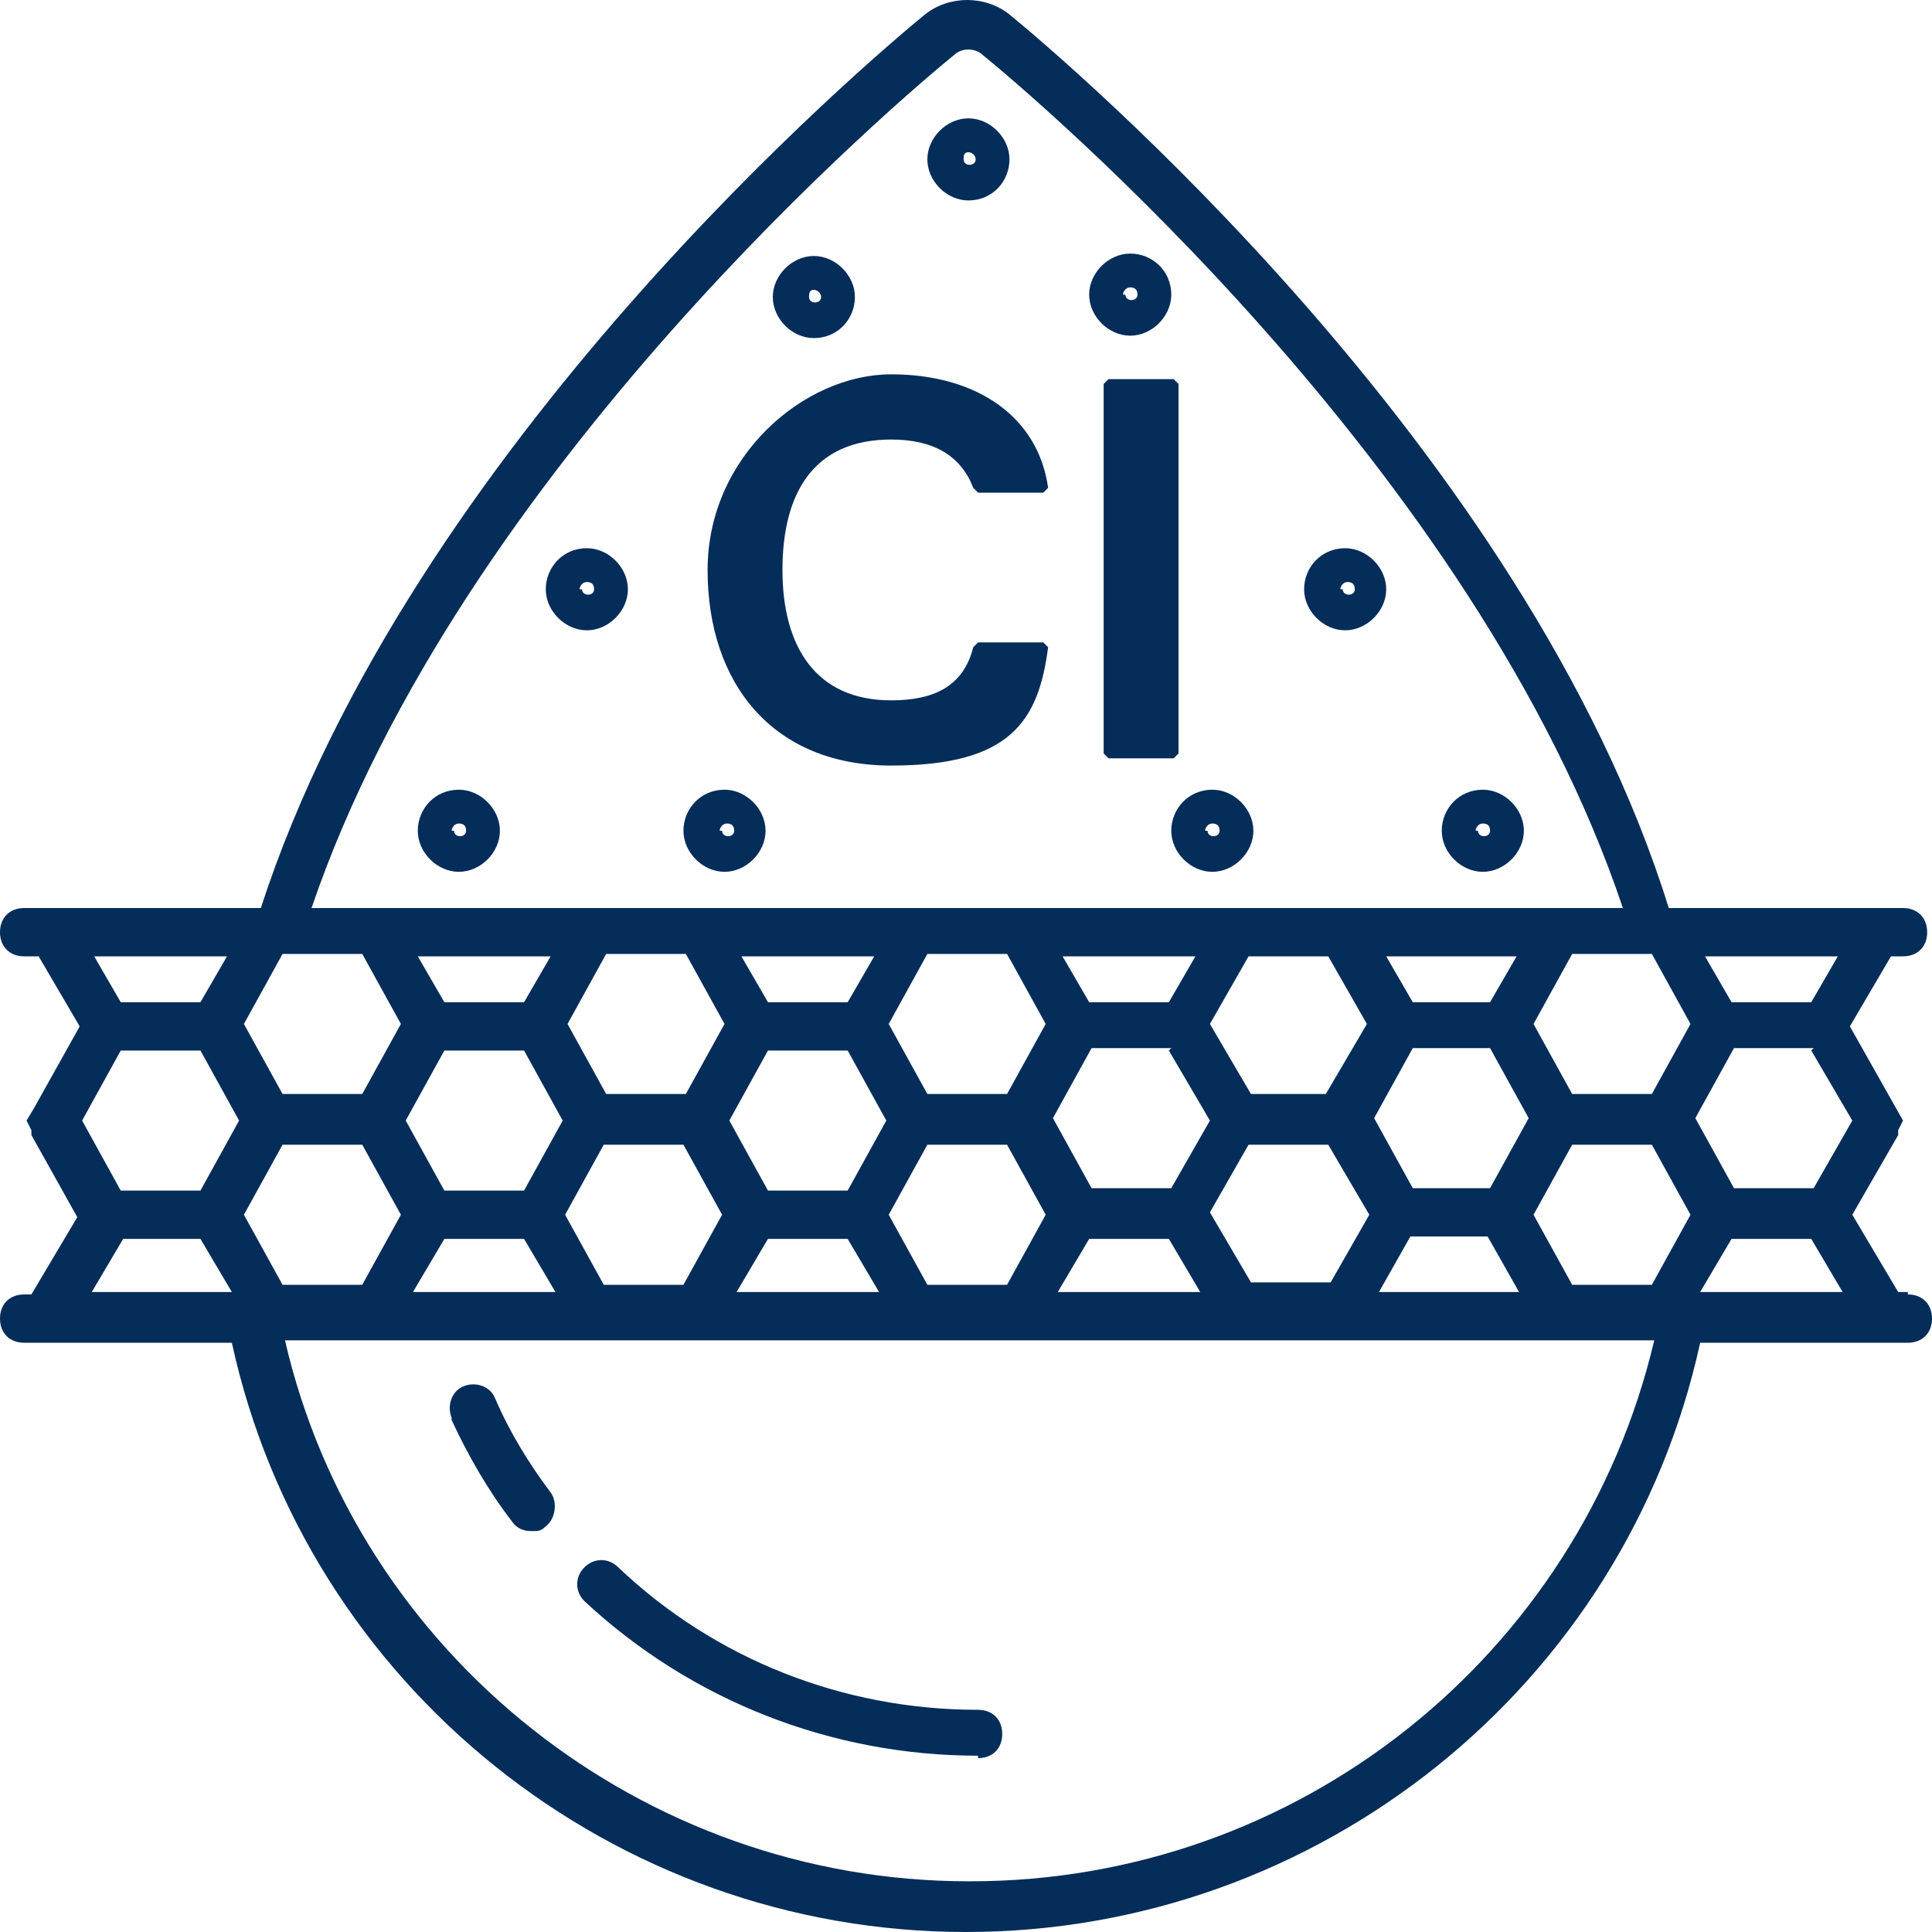 <?xml version="1.0" encoding="UTF-8"?>
<svg id="Layer_1" data-name="Layer 1" xmlns="http://www.w3.org/2000/svg" version="1.1" viewBox="0 0 80 80">
  <defs>
    <style>
      .cls-1 {
        fill: #052d59;
        stroke-width: 0px;
      }
    </style>
  </defs>
  <path class="cls-1" d="M79,53.5h-.4l-1.9-3.2,1.9-3.3c0,0,0-.1,0-.2l.2-.4-2.2-3.9,1.7-2.9h.5c.6,0,1-.4,1-1s-.4-1-1-1h-9.7C63.2,18.6,44,2.4,41.8.6c-1-.8-2.5-.8-3.5,0-2.2,1.8-21.3,17.9-27.5,37H1c-.6,0-1,.4-1,1s.4,1,1,1h.6l1.7,2.9-1.9,3.4s0,0,0,0l-.3.5.2.4c0,0,0,.2,0,.2l1.9,3.4-1.9,3.2h-.3c-.6,0-1,.4-1,1s.4,1,1,1h8.6c3.1,14.2,15.8,24.4,30.4,24.4,14.6,0,27.3-10.2,30.4-24.4h8.6c.6,0,1-.4,1-1s-.4-1-1-1ZM75,43.5l1.7,2.9-1.6,2.8h-3.3l-1.6-2.9,1.6-2.9h3.3ZM21.7,43.5l1.6,2.9-1.6,2.9h-3.3l-1.6-2.9,1.6-2.9h3.3ZM48.4,43.5l1.7,2.9-1.6,2.8h-3.3l-1.6-2.9,1.6-2.9h3.3ZM10.1,50.3l1.6-2.9h3.3l1.6,2.9-1.6,2.9h-3.3l-1.6-2.9ZM28.4,45.3h-3.3l-1.6-2.9,1.6-2.9h3.3l1.6,2.9-1.6,2.9ZM23.4,50.3l1.6-2.9h3.3l1.6,2.9-1.6,2.9h-3.3l-1.6-2.9ZM41.7,45.3h-3.3l-1.6-2.9,1.6-2.9h3.3l1.6,2.9-1.6,2.9ZM36.8,50.3l1.6-2.9h3.3l1.6,2.9-1.6,2.9h-3.3l-1.6-2.9ZM55,45.3h-3.2l-1.7-2.9,1.6-2.8h3.3l1.6,2.8-1.7,2.9ZM35.1,43.5l1.6,2.9-1.6,2.9h-3.3l-1.6-2.9,1.6-2.9h3.3ZM15,45.3h-3.3l-1.6-2.9,1.6-2.9h3.3l1.6,2.9-1.6,2.9ZM51.8,53.1l-1.7-2.9,1.6-2.8h3.3l1.7,2.9-1.6,2.8h-3.3ZM58.5,49.2l-1.6-2.9,1.6-2.9h3.2l1.6,2.9-1.6,2.9h-3.2ZM68.4,45.3h-3.3l-1.6-2.9,1.6-2.9h3.3l1.6,2.9-1.6,2.9ZM65.1,47.4h3.3l1.6,2.9-1.6,2.9h-3.3l-1.6-2.9,1.6-2.9ZM61.7,41.5h-3.2l-1.1-1.9h5.4l-1.1,1.9ZM48.4,41.5h-3.3l-1.1-1.9h5.5l-1.1,1.9ZM35.1,41.5h-3.3l-1.1-1.9h5.5l-1.1,1.9ZM21.7,41.5h-3.3l-1.1-1.9h5.5l-1.1,1.9ZM8.3,43.5l1.6,2.9-1.6,2.9h-3.3l-1.6-2.9,1.6-2.9h3.3ZM5,51.3h3.3l1.3,2.2H3.8l1.3-2.2ZM18.4,51.3h3.3l1.3,2.2h-5.9l1.3-2.2ZM31.8,51.3h3.3l1.3,2.2h-5.9l1.3-2.2ZM45.1,51.3h3.3l1.3,2.2h-5.9l1.3-2.2ZM58.5,51.2h3.1l1.3,2.3h-5.8l1.3-2.3ZM71.7,51.3h3.3l1.3,2.2h-5.9l1.3-2.2ZM75,41.5h-3.3l-1.1-1.9h5.5l-1.1,1.9ZM39.6,2.2c.3-.2.7-.2,1,0,2.1,1.7,20.5,17.2,26.6,35.4H12.9C19.1,19.4,37.5,3.9,39.6,2.2ZM9.4,39.6l-1.1,1.9h-3.3l-1.1-1.9h5.5ZM40.1,77.9c-13.5,0-25.3-9.4-28.3-22.4h56.7c-3.1,13.1-14.8,22.4-28.3,22.4Z"/>
  <path class="cls-1" d="M40.5,72.8c.6,0,1-.4,1-1s-.4-1-1-1c-5.6,0-10.9-2.1-14.9-5.9-.4-.4-1-.4-1.4,0-.4.4-.4,1,0,1.4,4.4,4.1,10.2,6.4,16.3,6.4Z"/>
  <path class="cls-1" d="M18.7,58.8c.7,1.5,1.5,2.9,2.5,4.2.2.3.5.4.8.4s.4,0,.6-.2c.4-.3.5-1,.2-1.4-.9-1.2-1.7-2.5-2.3-3.9-.2-.5-.8-.7-1.3-.5-.5.2-.7.8-.5,1.3Z"/>
  <path class="cls-1" d="M40.1,8.3c1,0,1.7-.8,1.7-1.7s-.8-1.7-1.7-1.7-1.7.8-1.7,1.7.8,1.7,1.7,1.7ZM40.1,6.3c.1,0,.3.1.3.3,0,.3-.5.3-.5,0s.1-.3.3-.3Z"/>
  <path class="cls-1" d="M48.5,12.2c0-1-.8-1.7-1.7-1.7s-1.7.8-1.7,1.7.8,1.7,1.7,1.7,1.7-.8,1.7-1.7ZM46.5,12.2c0-.1.1-.3.3-.3s.3.1.3.3c0,.3-.5.3-.5,0Z"/>
  <path class="cls-1" d="M33.7,14c1,0,1.7-.8,1.7-1.7s-.8-1.7-1.7-1.7-1.7.8-1.7,1.7.8,1.7,1.7,1.7ZM33.7,12c.1,0,.3.1.3.3,0,.3-.5.3-.5,0s.1-.3.3-.3Z"/>
  <path class="cls-1" d="M55.7,22.7c-1,0-1.7.8-1.7,1.7s.8,1.7,1.7,1.7,1.7-.8,1.7-1.7-.8-1.7-1.7-1.7ZM55.5,24.4c0-.1.1-.3.3-.3s.3.1.3.3c0,.3-.5.3-.5,0Z"/>
  <path class="cls-1" d="M24.3,22.7c-1,0-1.7.8-1.7,1.7s.8,1.7,1.7,1.7,1.7-.8,1.7-1.7-.8-1.7-1.7-1.7ZM24,24.4c0-.1.1-.3.3-.3s.3.1.3.3c0,.3-.5.3-.5,0Z"/>
  <path class="cls-1" d="M30,32.7c-1,0-1.7.8-1.7,1.7s.8,1.7,1.7,1.7,1.7-.8,1.7-1.7-.8-1.7-1.7-1.7ZM29.8,34.4c0-.1.1-.3.3-.3s.3.1.3.3c0,.3-.5.3-.5,0Z"/>
  <path class="cls-1" d="M50.2,32.7c-1,0-1.7.8-1.7,1.7s.8,1.7,1.7,1.7,1.7-.8,1.7-1.7-.8-1.7-1.7-1.7ZM49.9,34.4c0-.1.1-.3.3-.3s.3.1.3.3c0,.3-.5.3-.5,0Z"/>
  <path class="cls-1" d="M19,32.7c-1,0-1.7.8-1.7,1.7s.8,1.7,1.7,1.7,1.7-.8,1.7-1.7-.8-1.7-1.7-1.7ZM18.7,34.4c0-.1.1-.3.3-.3s.3.1.3.3c0,.3-.5.3-.5,0Z"/>
  <path class="cls-1" d="M61.4,32.7c-1,0-1.7.8-1.7,1.7s.8,1.7,1.7,1.7,1.7-.8,1.7-1.7-.8-1.7-1.7-1.7ZM61.1,34.4c0-.1.1-.3.3-.3s.3.1.3.3c0,.3-.5.3-.5,0Z"/>
  <path class="cls-1" d="M36.9,18.2c1.8,0,2.9.7,3.4,2l.2.2h2.7l.2-.2c-.4-2.9-2.9-4.7-6.5-4.7s-7.6,3.4-7.6,8.1,2.7,8.1,7.6,8.1,6.1-1.8,6.5-4.9l-.2-.2h-2.7l-.2.2c-.4,1.6-1.6,2.2-3.4,2.2-3.1,0-4.5-2.2-4.5-5.4s1.3-5.4,4.5-5.4Z"/>
  <polygon class="cls-1" points="48.8 31.2 48.8 15.9 48.6 15.7 45.9 15.7 45.7 15.9 45.7 31.2 45.9 31.4 48.6 31.4 48.8 31.2"/>
</svg>